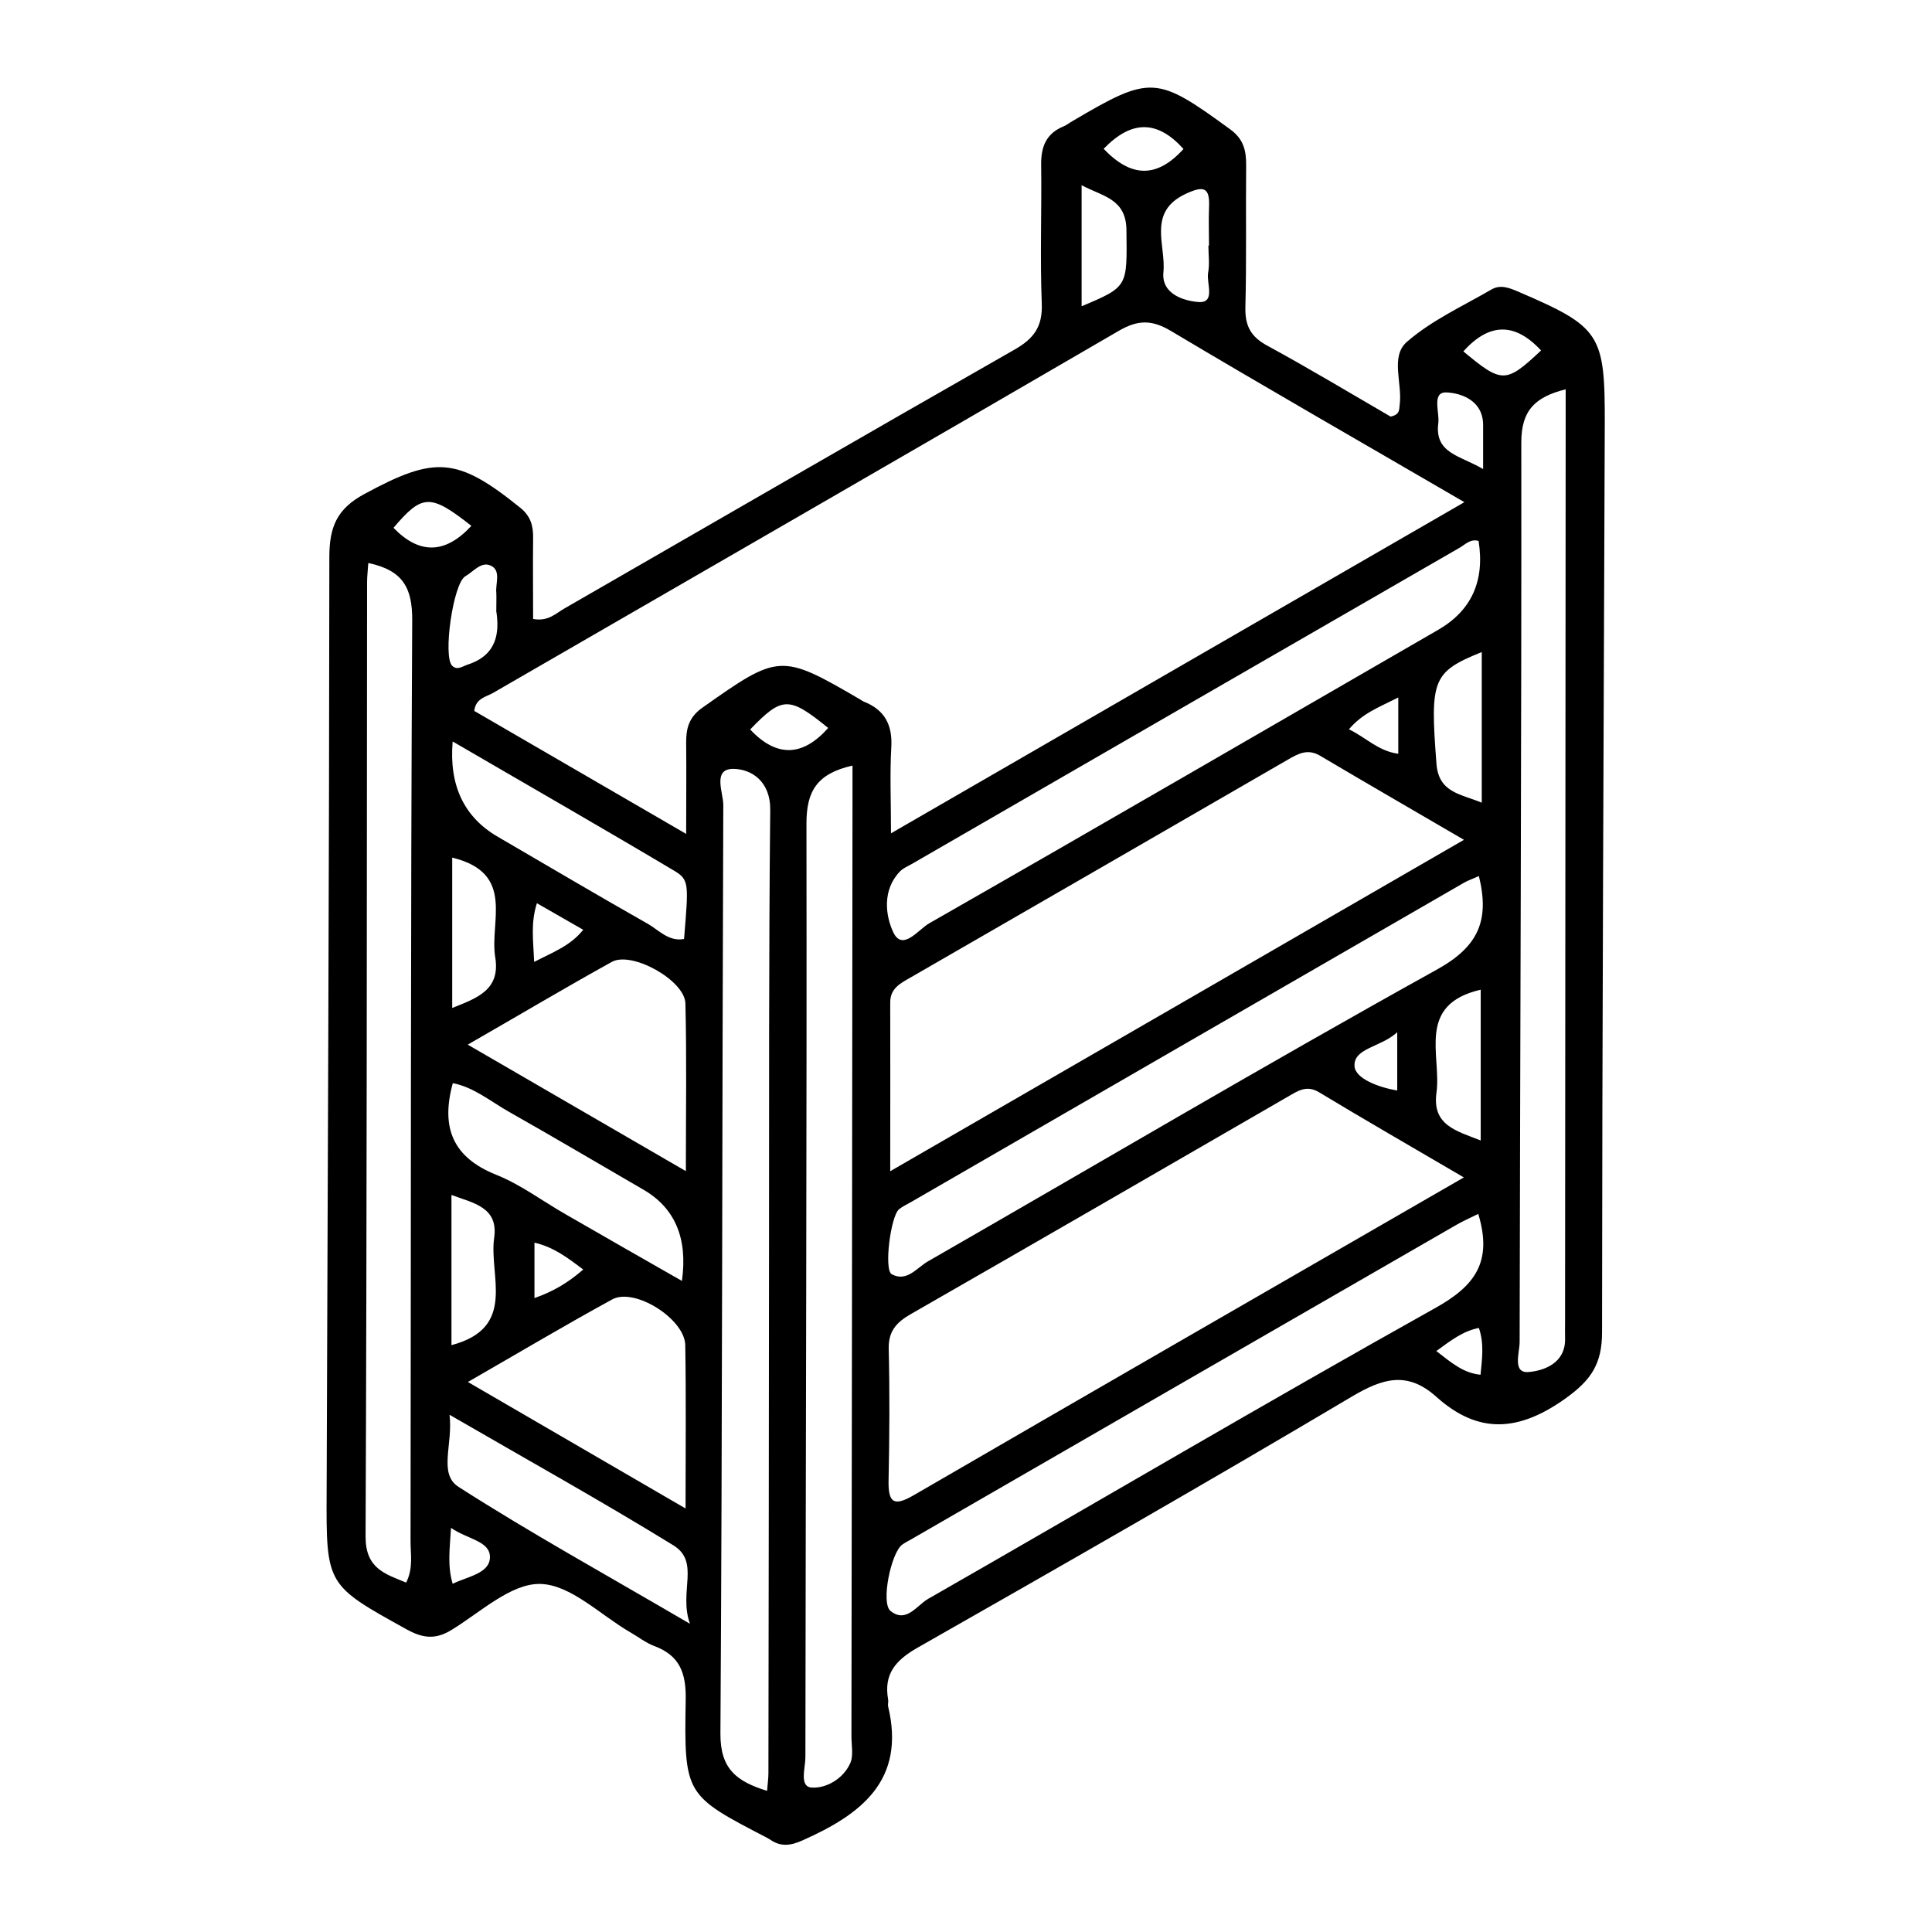 <?xml version="1.0" encoding="UTF-8"?>
<svg id="Layer_1" xmlns="http://www.w3.org/2000/svg" viewBox="0 0 128 128">
  <defs>
    <style>
      .cls-1 {
        fill: none;
      }
    </style>
  </defs>
  <rect class="cls-1" x="0" y="0" width="128" height="128"/>
  <path d="M35.33,41.01c1,.18,1.5-.38,2.07-.7,9.94-5.72,19.86-11.47,29.82-17.15,1.28-.73,1.86-1.52,1.8-3.05-.12-3.06,0-6.12-.04-9.18-.02-1.2.33-2.09,1.49-2.56.21-.09.39-.24.59-.35,5.19-3.06,5.55-3.02,10.46.56.87.64,1.05,1.4,1.04,2.37-.03,3.14.03,6.27-.05,9.41-.03,1.23.36,1.95,1.45,2.54,2.81,1.53,5.55,3.18,8.17,4.7.64-.13.56-.49.6-.76.2-1.42-.64-3.22.48-4.19,1.64-1.43,3.71-2.37,5.62-3.48.58-.33,1.17-.1,1.75.15,5.47,2.35,5.76,2.79,5.74,8.82-.07,20.04-.17,40.09-.18,60.13,0,2.07-.71,3.16-2.42,4.38-3.07,2.19-5.75,2.41-8.55-.1-1.91-1.72-3.54-1.25-5.61-.02-9.53,5.66-19.15,11.16-28.78,16.64-1.44.82-2.24,1.74-1.94,3.42.03.15-.03.31,0,.46,1.18,4.92-1.8,7.16-5.67,8.88-.78.35-1.43.44-2.13-.04-.06-.04-.13-.08-.2-.12-5.45-2.83-5.52-2.83-5.41-9.17.03-1.77-.4-2.92-2.09-3.55-.56-.21-1.06-.61-1.59-.91-1.98-1.15-3.95-3.16-5.96-3.2-1.94-.04-3.96,1.88-5.88,3.05-1.06.65-1.89.55-2.95-.03-5.33-2.95-5.35-2.92-5.32-9.08.07-20.66.17-41.31.18-61.97,0-1.97.48-3.19,2.32-4.18,4.67-2.53,6.13-2.48,10.33.91.69.56.86,1.19.85,1.99-.02,1.81,0,3.61,0,5.4ZM45.46,55.26c0-2.37.02-4.2,0-6.03-.01-.97.18-1.71,1.07-2.34,5.08-3.59,5.2-3.62,10.49-.53.07.04.13.09.2.12,1.4.55,1.92,1.55,1.83,3.05-.1,1.73-.02,3.46-.02,5.68,12.83-7.41,25.25-14.59,37.99-21.94-6.77-3.94-13.13-7.58-19.42-11.33-1.27-.76-2.19-.77-3.48-.02-13.79,8.03-27.62,15.99-41.44,23.98-.46.27-1.16.35-1.26,1.2,4.54,2.63,9.07,5.26,14.06,8.16ZM96.99,78.01c-3.43-2.01-6.53-3.79-9.59-5.64-.84-.51-1.42-.09-2.08.29-8.32,4.81-16.65,9.63-24.99,14.41-.95.55-1.48,1.13-1.45,2.31.07,2.9.05,5.81-.01,8.71-.03,1.49.36,1.73,1.67.97,12.01-6.97,24.05-13.9,36.44-21.05ZM58.99,77.59c12.91-7.45,25.33-14.63,38-21.95-3.34-1.95-6.44-3.74-9.53-5.57-.81-.48-1.43-.15-2.12.25-8.33,4.82-16.67,9.63-25.01,14.44-.66.38-1.36.71-1.35,1.67.01,3.57,0,7.14,0,11.16ZM50.82,118.66c.04-.49.09-.85.09-1.2.02-11.63.03-23.26.04-34.88.01-9.64-.02-19.28.08-28.92.02-1.87-1.21-2.7-2.43-2.72-1.42-.02-.68,1.57-.68,2.39-.08,20.5-.06,41-.19,61.5-.02,2.37,1.07,3.19,3.09,3.82ZM56.49,50.72c-2.38.53-3.06,1.72-3.06,3.83.03,20.63-.05,41.26-.07,61.88,0,.7-.42,1.94.41,2,.94.07,2.08-.56,2.55-1.59.24-.51.09-1.2.09-1.81.03-20.7.05-41.41.07-62.11,0-.68,0-1.36,0-2.2ZM103.74,25.79c-2.04.51-2.95,1.4-2.95,3.52.02,19.87-.08,39.73-.11,59.6,0,.7-.5,2.08.59,1.99.99-.08,2.47-.57,2.42-2.24-.01-.38,0-.76,0-1.15.01-19.87.03-39.73.04-59.6,0-.66,0-1.33,0-2.12ZM24.4,37.3c-.03.51-.08.88-.08,1.26-.02,21.08-.01,42.17-.1,63.25,0,2.1,1.27,2.46,2.69,3.04.49-.98.28-1.91.29-2.79.03-20.32,0-40.64.11-60.96.01-2.13-.59-3.31-2.91-3.8ZM97.93,80.43c-.51.25-.99.46-1.44.72-12.05,6.94-24.09,13.89-36.13,20.84-.2.11-.41.22-.59.35-.73.53-1.43,3.86-.77,4.39,1.04.84,1.75-.38,2.49-.8,11.2-6.41,22.33-12.97,33.6-19.27,2.6-1.45,3.82-3.03,2.85-6.23ZM97.98,58.04c-.44.2-.72.29-.98.44-12.22,7.05-24.44,14.11-36.66,21.17-.26.15-.55.28-.78.47-.55.46-1.01,4.01-.48,4.3.99.54,1.66-.42,2.38-.84,11.25-6.46,22.41-13.06,33.75-19.35,2.72-1.51,3.5-3.23,2.77-6.19ZM97.96,35.84c-.52-.16-.87.22-1.24.44-12.11,6.98-24.21,13.97-36.31,20.96-.26.15-.56.27-.77.48-1.2,1.22-.98,2.94-.46,4.04.61,1.3,1.67-.18,2.37-.58,11.27-6.44,22.49-12.96,33.73-19.45q3.31-1.91,2.68-5.89ZM45.42,99.95c0-3.98.04-7.4-.02-10.83-.03-1.74-3.36-3.84-4.84-3.03-3.11,1.7-6.15,3.51-9.56,5.47,4.88,2.84,9.45,5.49,14.42,8.38ZM30.99,69.21c4.97,2.88,9.54,5.53,14.45,8.38,0-3.99.06-7.55-.03-11.11-.04-1.53-3.55-3.49-4.88-2.75-3.05,1.69-6.06,3.48-9.54,5.48ZM45.18,84.86q.59-4.22-2.55-6.04c-2.97-1.72-5.92-3.47-8.91-5.16-1.22-.69-2.33-1.63-3.72-1.9-.81,2.95,0,4.92,2.87,6.07,1.61.64,3.05,1.73,4.57,2.6,2.55,1.47,5.1,2.93,7.75,4.44ZM29.99,49.13q-.37,4.37,3.01,6.32c3.3,1.92,6.59,3.87,9.91,5.75.74.42,1.39,1.2,2.41,1.01.3-3.66.35-3.92-.65-4.52-4.77-2.84-9.59-5.6-14.67-8.56ZM29.78,93.72c.25,1.95-.76,3.92.6,4.79,4.79,3.07,9.78,5.82,15.33,9.07-.76-2.14.7-4.09-1.1-5.2-4.73-2.91-9.58-5.61-14.83-8.65ZM98.17,43.2c-3.28,1.33-3.43,1.82-3,7.41.15,1.92,1.62,1.99,3,2.57v-9.98ZM98.1,65.57c-4.29.99-2.59,4.35-2.93,6.83-.3,2.17,1.35,2.53,2.93,3.16v-9.99ZM29.96,56.82v9.96c1.7-.67,3.2-1.22,2.85-3.36-.39-2.37,1.37-5.58-2.85-6.6ZM29.91,89.12c4.37-1.15,2.47-4.6,2.83-7.11.29-2.03-1.37-2.3-2.83-2.84v9.96ZM80.09,16.27h.01c0-.83-.03-1.67,0-2.5.07-1.35-.32-1.5-1.56-.92-2.55,1.21-1.28,3.41-1.46,5.18-.15,1.48,1.41,1.91,2.32,1.98,1.16.08.52-1.24.64-1.93.11-.59.02-1.21.02-1.81ZM71.66,12.27v8.02c3.1-1.3,3.01-1.3,2.97-5.04-.02-2.1-1.58-2.23-2.97-2.98ZM32.88,40.55c0-.68.02-.99,0-1.29-.05-.59.28-1.37-.25-1.72-.69-.45-1.24.32-1.8.64-.81.46-1.5,5.34-.87,5.93.33.32.67.04,1.03-.08,1.97-.64,2.09-2.16,1.9-3.48ZM98.26,31.07c0-1.27,0-2.09,0-2.91,0-1.62-1.44-2.12-2.43-2.16-1-.04-.44,1.32-.54,2.05-.25,1.99,1.45,2.13,2.96,3.02ZM96.95,23.28c2.57,2.14,2.81,2.13,5.15-.06-1.74-1.88-3.44-1.84-5.15.06ZM31.23,34.84c-2.72-2.14-3.25-2.12-5.16.13,1.69,1.74,3.39,1.78,5.16-.13ZM54.87,48.23c-2.6-2.11-3.04-2.11-5.17.1,1.76,1.87,3.48,1.8,5.17-.1ZM73.12,9.86c1.83,1.92,3.53,1.95,5.29.01-1.72-1.91-3.43-1.94-5.29-.01ZM92.64,46.21c-1.3.66-2.37,1.04-3.27,2.11,1.12.53,1.93,1.44,3.27,1.62v-3.73ZM35.39,63.73c1.29-.67,2.39-1.06,3.25-2.13-1.08-.62-2.03-1.16-3.07-1.76-.42,1.34-.24,2.44-.18,3.89ZM92.57,68.39c-1.11,1.01-2.89,1.04-2.83,2.24.04.84,1.64,1.42,2.83,1.62v-3.87ZM38.64,84.11c-1.07-.81-1.97-1.49-3.23-1.78v3.67c1.23-.43,2.19-.99,3.23-1.89ZM29.88,101.23c-.09,1.47-.24,2.51.11,3.7.98-.48,2.44-.68,2.47-1.74.03-1.1-1.5-1.21-2.57-1.96ZM95.16,89.51c1.01.78,1.79,1.46,2.93,1.57.1-1.08.25-2.04-.11-3.1-1.03.2-1.79.78-2.82,1.53Z"/>
</svg>
